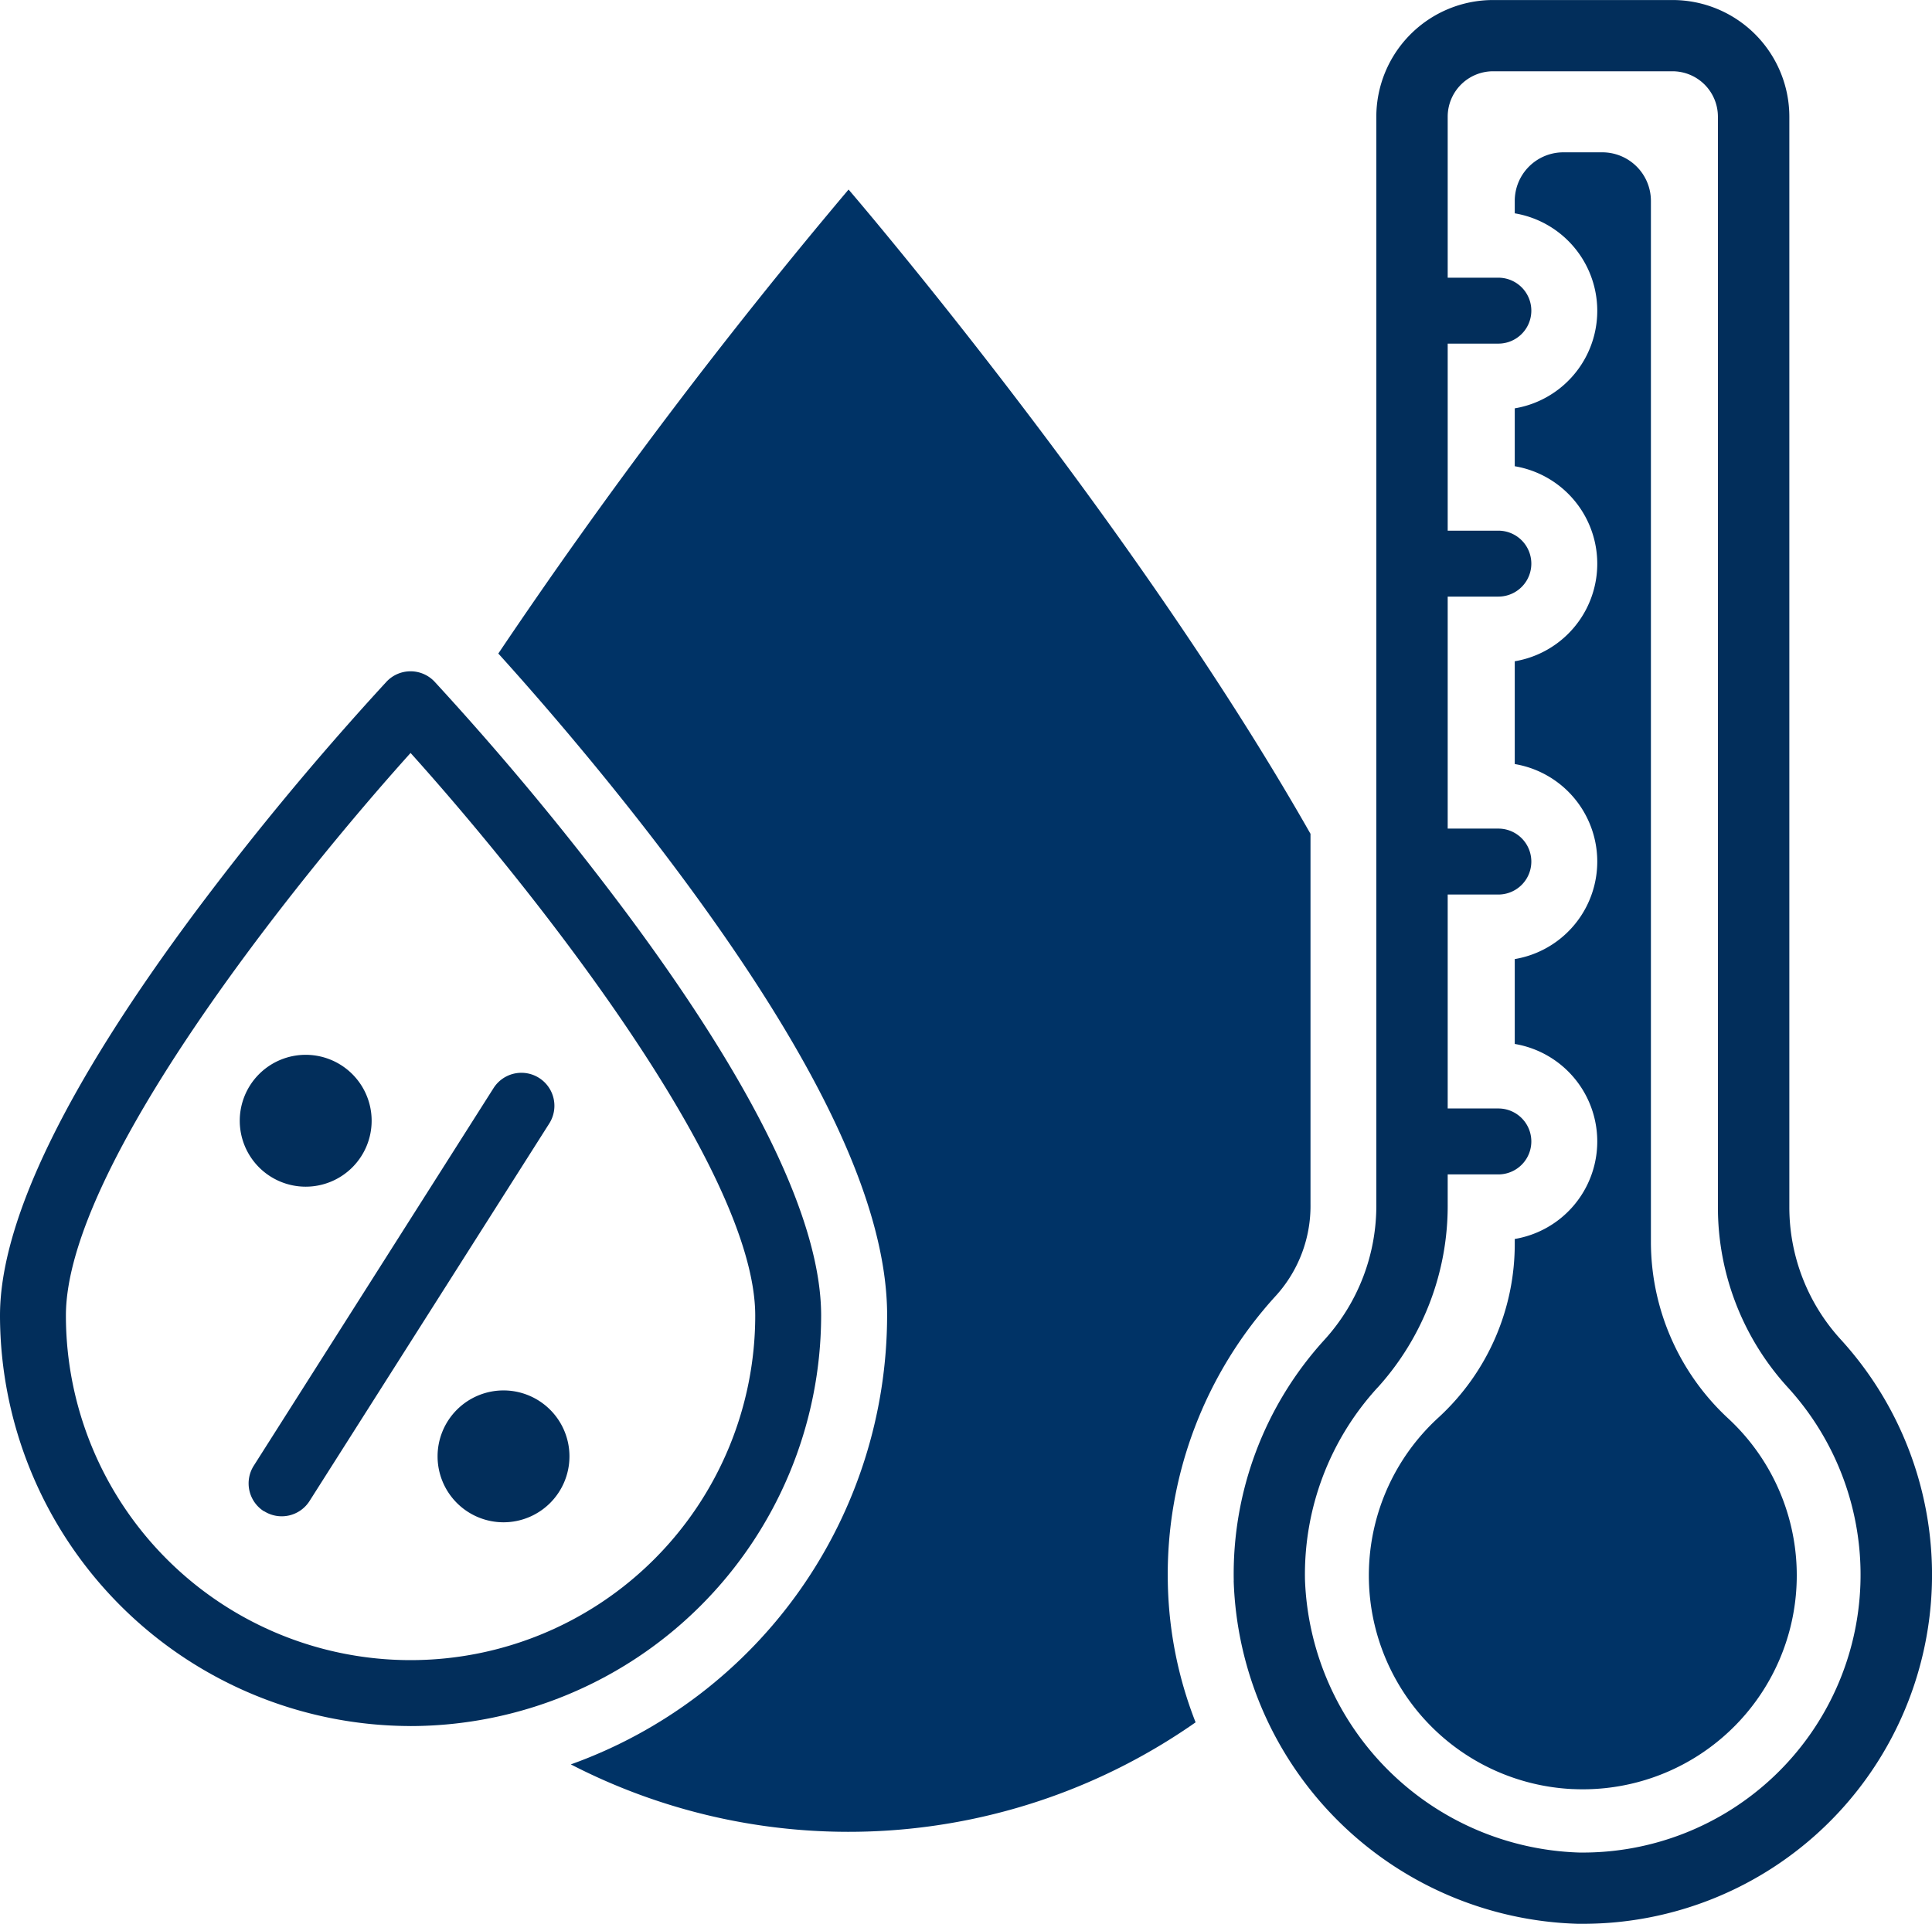 <svg id="グループ_1829" data-name="グループ 1829" xmlns="http://www.w3.org/2000/svg" xmlns:xlink="http://www.w3.org/1999/xlink" width="65.778" height="65.509" viewBox="0 0 65.778 65.509">
  <defs>
    <clipPath id="clip-path">
      <rect id="長方形_1784" data-name="長方形 1784" width="65.778" height="65.509" fill="none"/>
    </clipPath>
  </defs>
  <g id="グループ_1828" data-name="グループ 1828" clip-path="url(#clip-path)">
    <path id="パス_907" data-name="パス 907" d="M71.529,60.515A16.253,16.253,0,0,1,60.761,75.8a20.6,20.6,0,0,0,21.271-1.432,13.675,13.675,0,0,1-.946-4.775,14.066,14.066,0,0,1,3.7-9.774,4.549,4.549,0,0,0,1.158-3.089V44.113C79.854,33.388,70.217,22.174,70.217,22.174a182.259,182.259,0,0,0-11.925,15.8c1.069,1.181,3.592,4.035,6.143,7.461,4.774,6.411,7.095,11.344,7.095,15.081" transform="translate(-41.326 -15.72)" fill="#036"/>
    <path id="パス_908" data-name="パス 908" d="M149.216,47.246A9.213,9.213,0,0,0,151.6,41V39.989h1.725a1.122,1.122,0,1,0,0-2.245H151.6V30.459h1.725a1.122,1.122,0,0,0,0-2.245H151.6v-7.9h1.725a1.122,1.122,0,1,0,0-2.245H151.6V11.7h1.725a1.122,1.122,0,0,0,0-2.245H151.6V3.972a1.547,1.547,0,0,1,1.545-1.546h6.113A1.547,1.547,0,0,1,160.8,3.972V41.087a9.092,9.092,0,0,0,2.379,6.154,9.458,9.458,0,0,1-7.117,15.839,9.646,9.646,0,0,1-9.321-9.293,9.418,9.418,0,0,1,2.473-6.541m-4.9,6.583a12.073,12.073,0,0,0,11.716,11.678h.171A11.884,11.884,0,0,0,164.973,45.6a6.673,6.673,0,0,1-1.741-4.515V3.972A3.978,3.978,0,0,0,159.258,0h-6.113a3.979,3.979,0,0,0-3.975,3.973V41a6.785,6.785,0,0,1-1.747,4.6,11.837,11.837,0,0,0-3.107,8.221" transform="translate(-102.311 0.001)" fill="#022e5b"/>
    <path id="パス_909" data-name="パス 909" d="M167.062,73.556a7.284,7.284,0,0,0,5.307-12.61,8.2,8.2,0,0,1-2.642-6V19.478a1.655,1.655,0,0,0-1.656-1.655h-1.324a1.655,1.655,0,0,0-1.656,1.655V19.9a3.367,3.367,0,0,1,0,6.641v1.971a3.367,3.367,0,0,1,0,6.641v3.5a3.367,3.367,0,0,1,0,6.641v2.89a3.367,3.367,0,0,1,0,6.641v.118a8.019,8.019,0,0,1-2.58,5.947,7.283,7.283,0,0,0,4.551,12.667" transform="translate(-113.519 -12.636)" fill="#036"/>
    <path id="パス_910" data-name="パス 910" d="M13.979,81.314c3.909,4.342,11.734,14.084,11.734,19.155a11.734,11.734,0,1,1-23.469,0c0-5.072,7.826-14.813,11.734-19.155m0,33.135a14,14,0,0,0,13.979-13.979c0-3.192-2.238-7.815-6.651-13.741a100.088,100.088,0,0,0-6.51-7.842,1.122,1.122,0,0,0-1.637,0,100.087,100.087,0,0,0-6.51,7.842C2.238,92.654,0,97.278,0,100.469a14,14,0,0,0,13.979,13.979" transform="translate(0 -55.674)" fill="#022e5b"/>
    <path id="パス_911" data-name="パス 911" d="M29.619,140.435a1.122,1.122,0,0,0,1.549-.346l8.163-12.857a1.122,1.122,0,1,0-1.9-1.2l-8.163,12.857a1.123,1.123,0,0,0,.346,1.549" transform="translate(-20.629 -88.978)" fill="#022e5b"/>
    <path id="パス_912" data-name="パス 912" d="M53.43,162.67a2.245,2.245,0,1,0,2.245,2.245,2.245,2.245,0,0,0-2.245-2.245" transform="translate(-36.287 -115.324)" fill="#022e5b"/>
    <path id="パス_913" data-name="パス 913" d="M30.291,127.895a2.245,2.245,0,1,0-2.245-2.245,2.245,2.245,0,0,0,2.245,2.245" transform="translate(-19.883 -87.487)" fill="#022e5b"/>
  </g>
</svg>
